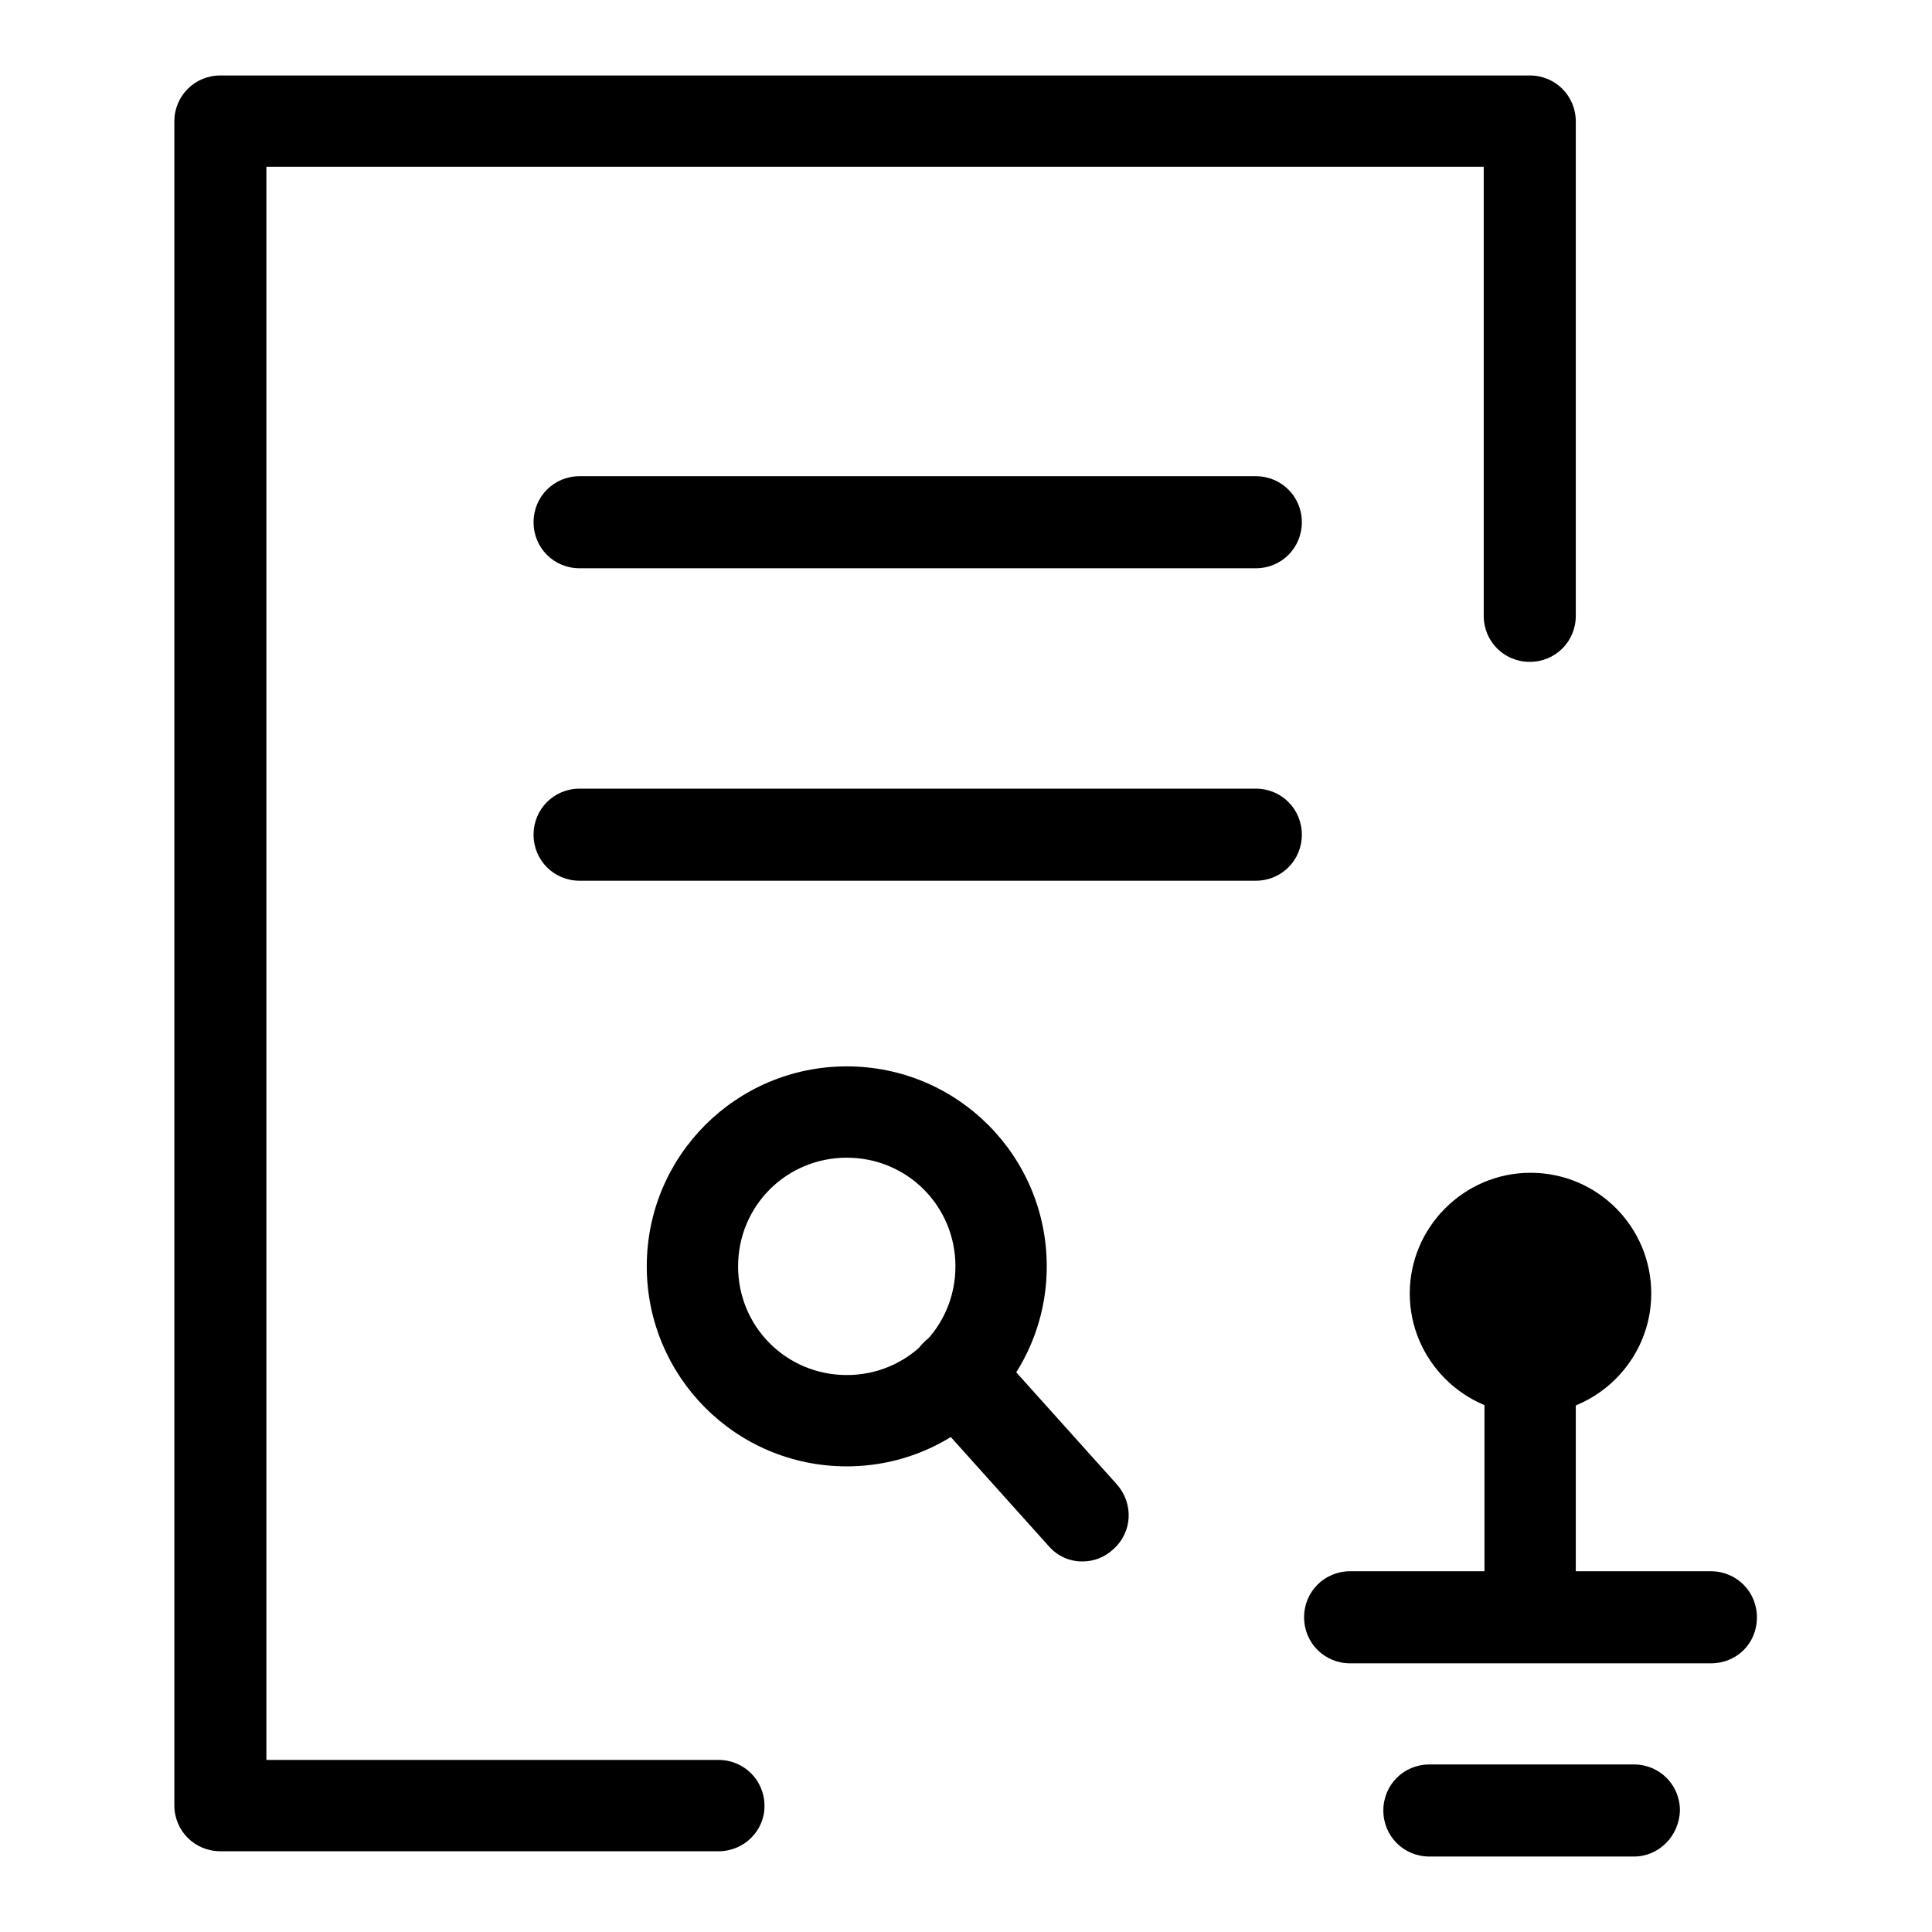<?xml version="1.0" encoding="utf-8"?>
<!-- Svg Vector Icons : http://www.onlinewebfonts.com/icon -->
<!DOCTYPE svg PUBLIC "-//W3C//DTD SVG 1.1//EN" "http://www.w3.org/Graphics/SVG/1.1/DTD/svg11.dtd">
<svg version="1.1" xmlns="http://www.w3.org/2000/svg" xmlns:xlink="http://www.w3.org/1999/xlink" x="0px" y="0px" viewBox="0 0 256 256" enable-background="new 0 0 256 256" xml:space="preserve">
<g> <path fill="#000000" d="M166.4,75.3H76.8c-3.4,0-6.1-2.7-6.1-6.1c0-3.4,2.7-6.1,6.1-6.1h89.6c3.4,0,6.1,2.7,6.1,6.1 C172.5,72.6,169.8,75.3,166.4,75.3z M166.4,116.7H76.8c-3.4,0-6.1-2.7-6.1-6.1c0-3.4,2.7-6.1,6.1-6.1h89.6c3.4,0,6.1,2.7,6.1,6.1 C172.5,114,169.8,116.7,166.4,116.7z M112.2,194.3c-14.7,0-26.5-11.9-26.5-26.5c0-14.7,11.9-26.5,26.5-26.5 c14.7,0,26.5,11.9,26.5,26.5C138.7,182.4,126.8,194.3,112.2,194.3z M112.2,153.4c-8,0-14.4,6.4-14.4,14.4c0,8,6.4,14.4,14.4,14.4 c8,0,14.4-6.4,14.4-14.4C126.6,159.8,120.2,153.4,112.2,153.4z"/> <path fill="#000000" d="M143.4,206.9c-1.7,0-3.3-0.7-4.5-2.1l-16.7-18.6c-2.2-2.5-2.1-6.3,0.5-8.6c2.5-2.2,6.3-2.1,8.6,0.5 l16.7,18.6c2.2,2.5,2.1,6.3-0.5,8.6C146.3,206.4,144.9,206.9,143.4,206.9z"/> <path fill="#000000" d="M186.8,171.4c0,8.8,7.2,16,16,16c8.8,0,16-7.2,16-16c0-8.8-7.1-16-16-16C194,155.4,186.8,162.6,186.8,171.4 C186.8,171.4,186.8,171.4,186.8,171.4L186.8,171.4z"/> <path fill="#000000" d="M196.7,175.3h12.1v33.8h-12.1V175.3z"/> <path fill="#000000" d="M226.7,220.4h-47.8c-3.4,0-6.1-2.7-6.1-6.1c0-3.4,2.7-6.1,6.1-6.1h47.8c3.4,0,6.1,2.7,6.1,6.1 C232.8,217.8,230.1,220.4,226.7,220.4z M216.5,246h-27.1c-3.4,0-6.1-2.7-6.1-6.1c0-3.4,2.7-6.1,6.1-6.1h27.1c3.4,0,6.1,2.7,6.1,6.1 C222.5,243.3,219.8,246,216.5,246z M95.2,245.3h-66c-3.4,0-6.1-2.7-6.1-6.1V16.1c0-3.4,2.7-6.1,6.1-6.1h173.5 c3.4,0,6.1,2.7,6.1,6.1v65.5c0,3.4-2.7,6.1-6.1,6.1c-3.4,0-6.1-2.7-6.1-6.1V22.1H35.3v211.1h59.9c3.4,0,6.1,2.7,6.1,6.1 C101.3,242.6,98.6,245.3,95.2,245.3L95.2,245.3z"/></g>
</svg>